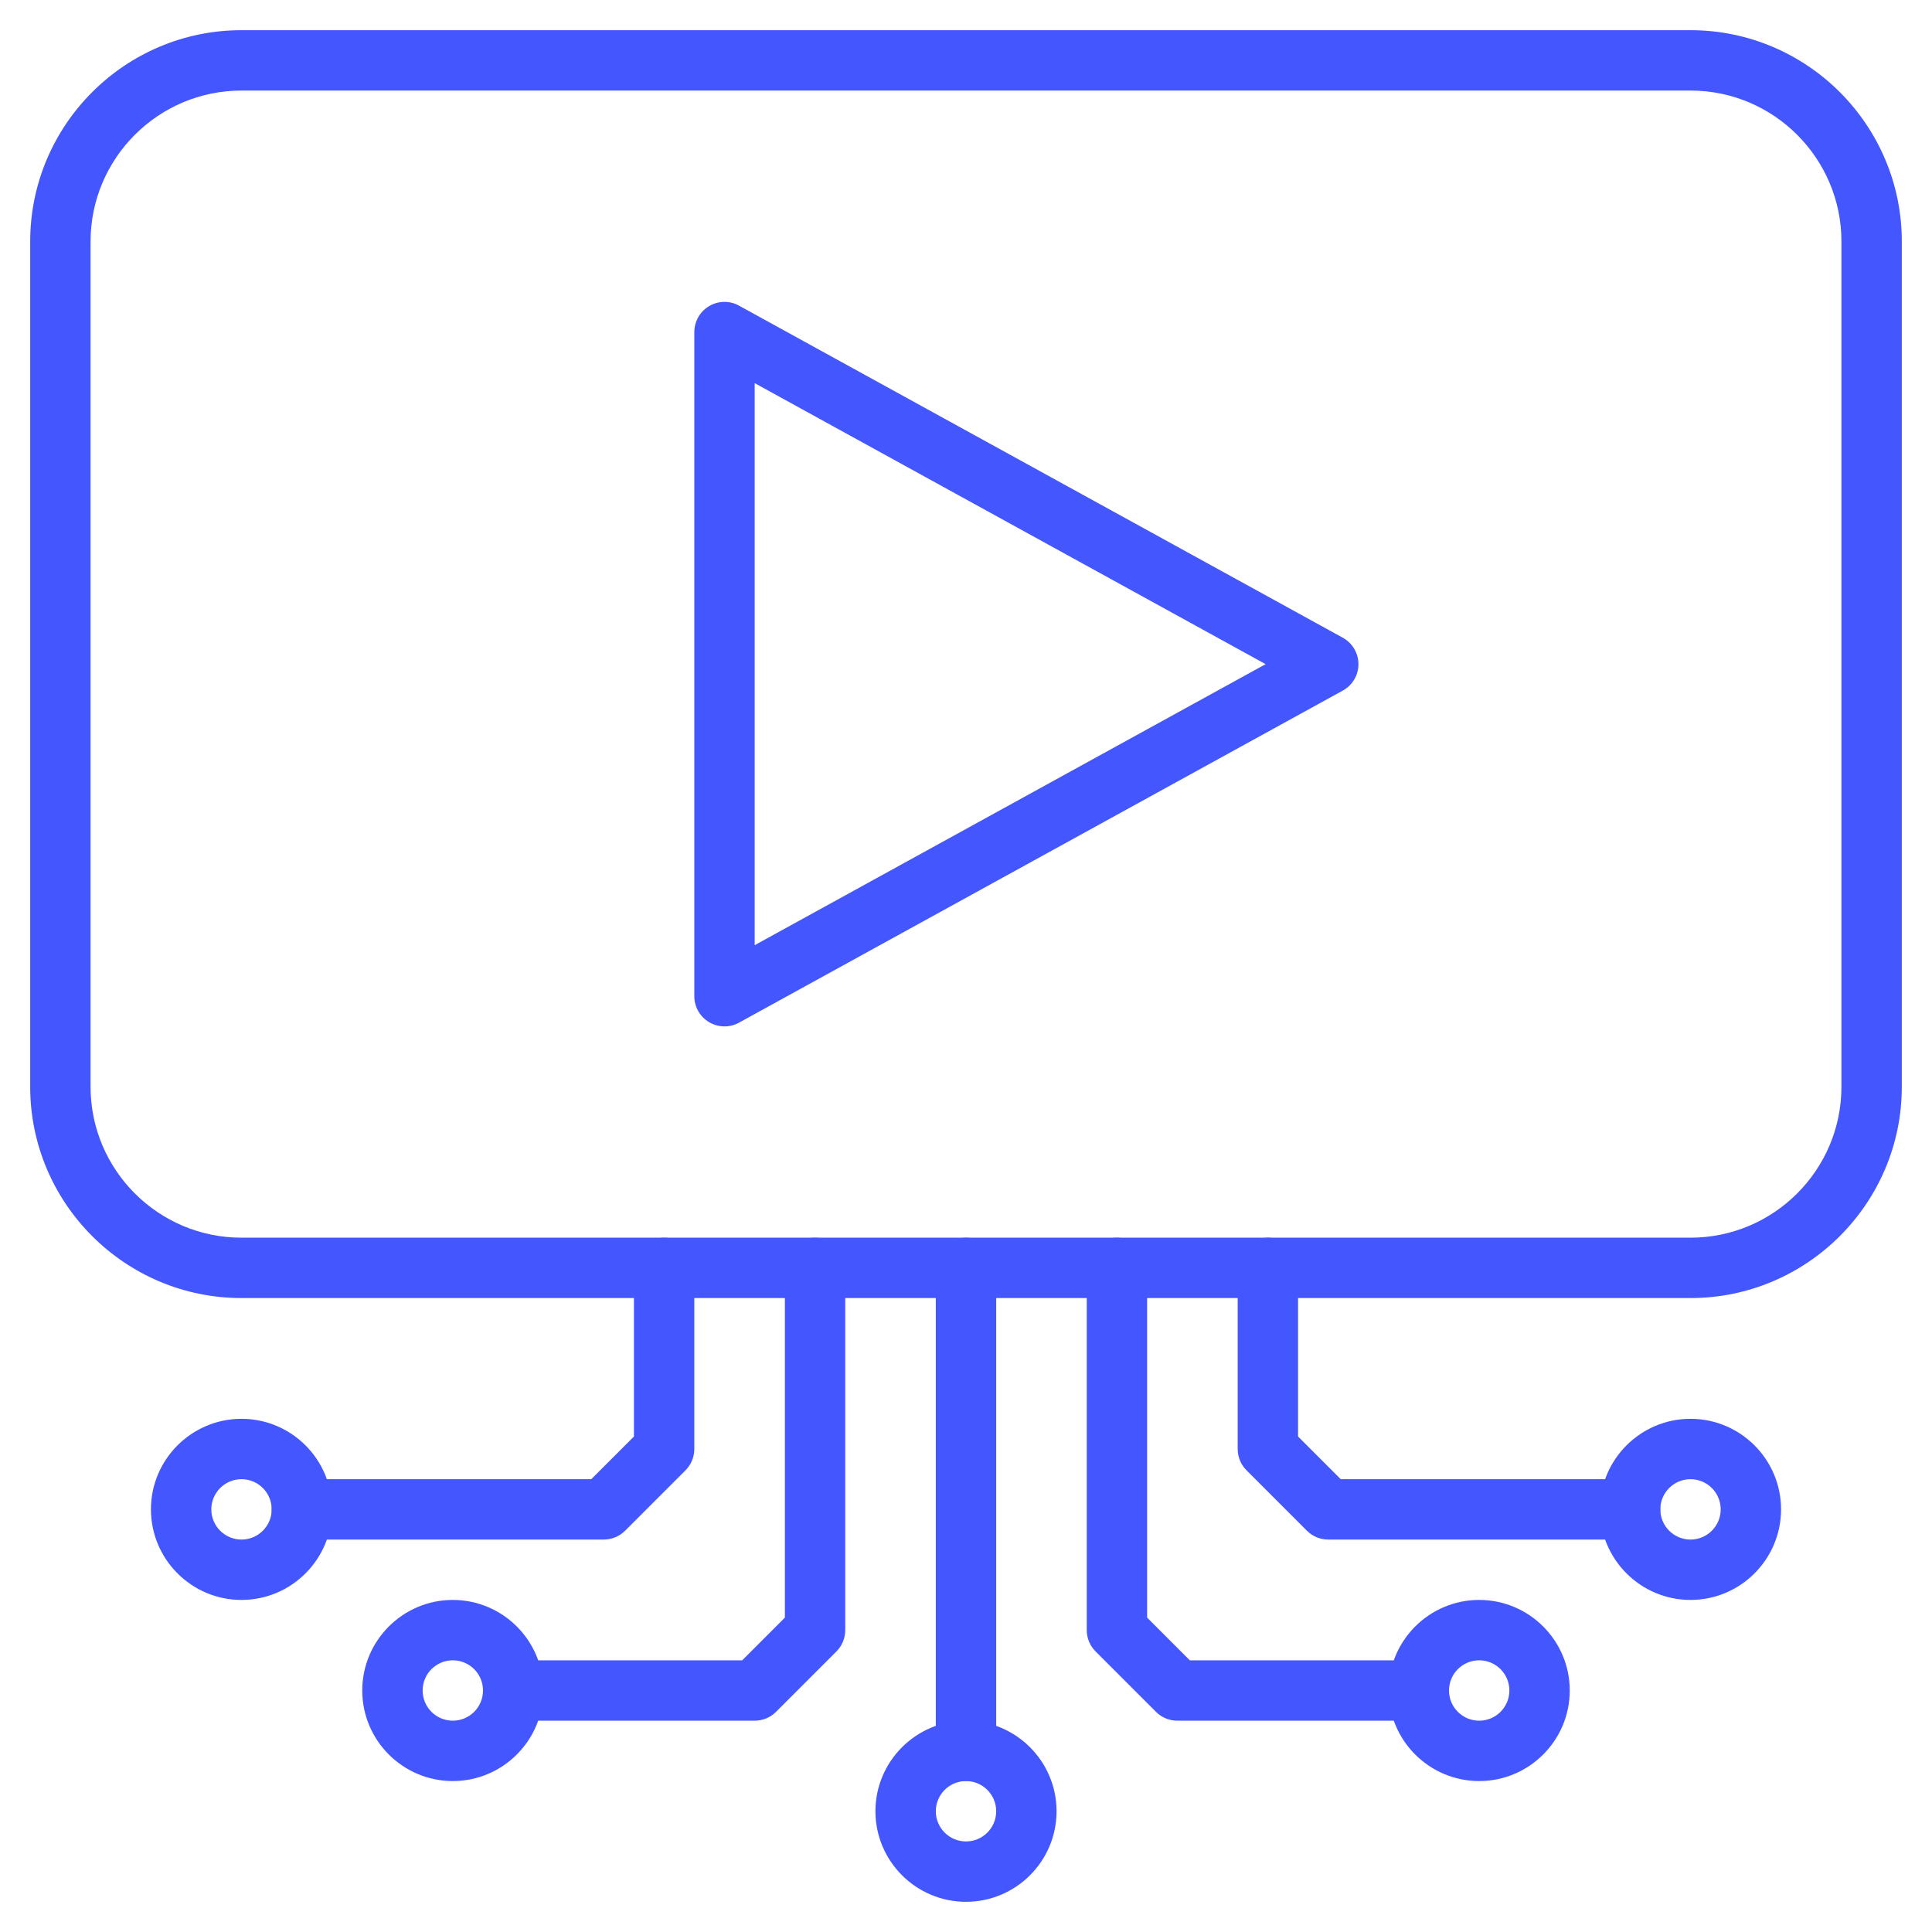 <svg xmlns="http://www.w3.org/2000/svg" width="64" height="64" viewBox="0 0 64 64" fill="none"><g id="fi_16194340"><g id="Group"><g id="Group_2"><path id="Vector" d="M32 59C31.447 59 31 58.553 31 58V42C31 41.447 31.447 41 32 41C32.553 41 33 41.447 33 42V58C33 58.553 32.553 59 32 59Z" fill="#4457FF"></path><path id="Vector_2" d="M32 63C30.346 63 29 61.654 29 60C29 58.346 30.346 57 32 57C33.654 57 35 58.346 35 60C35 61.654 33.654 63 32 63ZM32 59C31.448 59 31 59.448 31 60C31 60.552 31.448 61 32 61C32.552 61 33 60.552 33 60C33 59.448 32.552 59 32 59Z" fill="#4457FF"></path><path id="Vector_3" d="M47 57H39C38.734 57 38.48 56.895 38.293 56.707L36.293 54.707C36.105 54.519 36 54.266 36 54V42C36 41.447 36.447 41 37 41C37.553 41 38 41.447 38 42V53.586L39.414 55H47C47.553 55 48 55.447 48 56C48 56.553 47.553 57 47 57Z" fill="#4457FF"></path><path id="Vector_4" d="M54 51H44C43.734 51 43.48 50.895 43.293 50.707L41.293 48.707C41.105 48.519 41 48.266 41 48V42C41 41.447 41.447 41 42 41C42.553 41 43 41.447 43 42V47.586L44.414 49H54C54.553 49 55 49.447 55 50C55 50.553 54.553 51 54 51Z" fill="#4457FF"></path><path id="Vector_5" d="M49 59C47.346 59 46 57.654 46 56C46 54.346 47.346 53 49 53C50.654 53 52 54.346 52 56C52 57.654 50.654 59 49 59ZM49 55C48.448 55 48 55.448 48 56C48 56.552 48.448 57 49 57C49.552 57 50 56.552 50 56C50 55.448 49.552 55 49 55Z" fill="#4457FF"></path><path id="Vector_6" d="M56 53C54.346 53 53 51.654 53 50C53 48.346 54.346 47 56 47C57.654 47 59 48.346 59 50C59 51.654 57.654 53 56 53ZM56 49C55.448 49 55 49.448 55 50C55 50.552 55.448 51 56 51C56.552 51 57 50.552 57 50C57 49.448 56.552 49 56 49Z" fill="#4457FF"></path><path id="Vector_7" d="M25 57H17C16.447 57 16 56.553 16 56C16 55.447 16.447 55 17 55H24.586L26 53.586V42C26 41.447 26.447 41 27 41C27.553 41 28 41.447 28 42V54C28 54.266 27.895 54.52 27.707 54.707L25.707 56.707C25.519 56.895 25.266 57 25 57Z" fill="#4457FF"></path><path id="Vector_8" d="M20 51H10C9.447 51 9 50.553 9 50C9 49.447 9.447 49 10 49H19.586L21 47.586V42C21 41.447 21.447 41 22 41C22.553 41 23 41.447 23 42V48C23 48.266 22.895 48.52 22.707 48.707L20.707 50.707C20.519 50.895 20.266 51 20 51Z" fill="#4457FF"></path><path id="Vector_9" d="M15 59C13.346 59 12 57.654 12 56C12 54.346 13.346 53 15 53C16.654 53 18 54.346 18 56C18 57.654 16.654 59 15 59ZM15 55C14.448 55 14 55.448 14 56C14 56.552 14.448 57 15 57C15.552 57 16 56.552 16 56C16 55.448 15.552 55 15 55Z" fill="#4457FF"></path><path id="Vector_10" d="M8 53C6.346 53 5 51.654 5 50C5 48.346 6.346 47 8 47C9.654 47 11 48.346 11 50C11 51.654 9.654 53 8 53ZM8 49C7.448 49 7 49.448 7 50C7 50.552 7.448 51 8 51C8.552 51 9 50.552 9 50C9 49.448 8.552 49 8 49Z" fill="#4457FF"></path></g><path id="Vector_11" d="M56 43H8C4.141 43 1 39.859 1 36V8C1 4.141 4.141 1 8 1H56C59.859 1 63 4.141 63 8V36C63 39.859 59.859 43 56 43ZM8 3C5.243 3 3 5.243 3 8V36C3 38.757 5.243 41 8 41H56C58.757 41 61 38.757 61 36V8C61 5.243 58.757 3 56 3H8Z" fill="#4457FF"></path><path id="Vector_12" d="M24 34.001C23.824 34.001 23.647 33.954 23.491 33.861C23.186 33.681 23 33.354 23 33.001V11.001C23 10.647 23.187 10.32 23.491 10.141C23.794 9.959 24.174 9.953 24.481 10.125L44.481 21.125C44.801 21.301 45 21.637 45 22.001C45 22.365 44.802 22.701 44.481 22.877L24.481 33.877C24.332 33.96 24.166 34.001 24 34.001ZM25 12.692V31.31L41.925 22.001L25 12.692Z" fill="#4457FF"></path></g></g></svg>